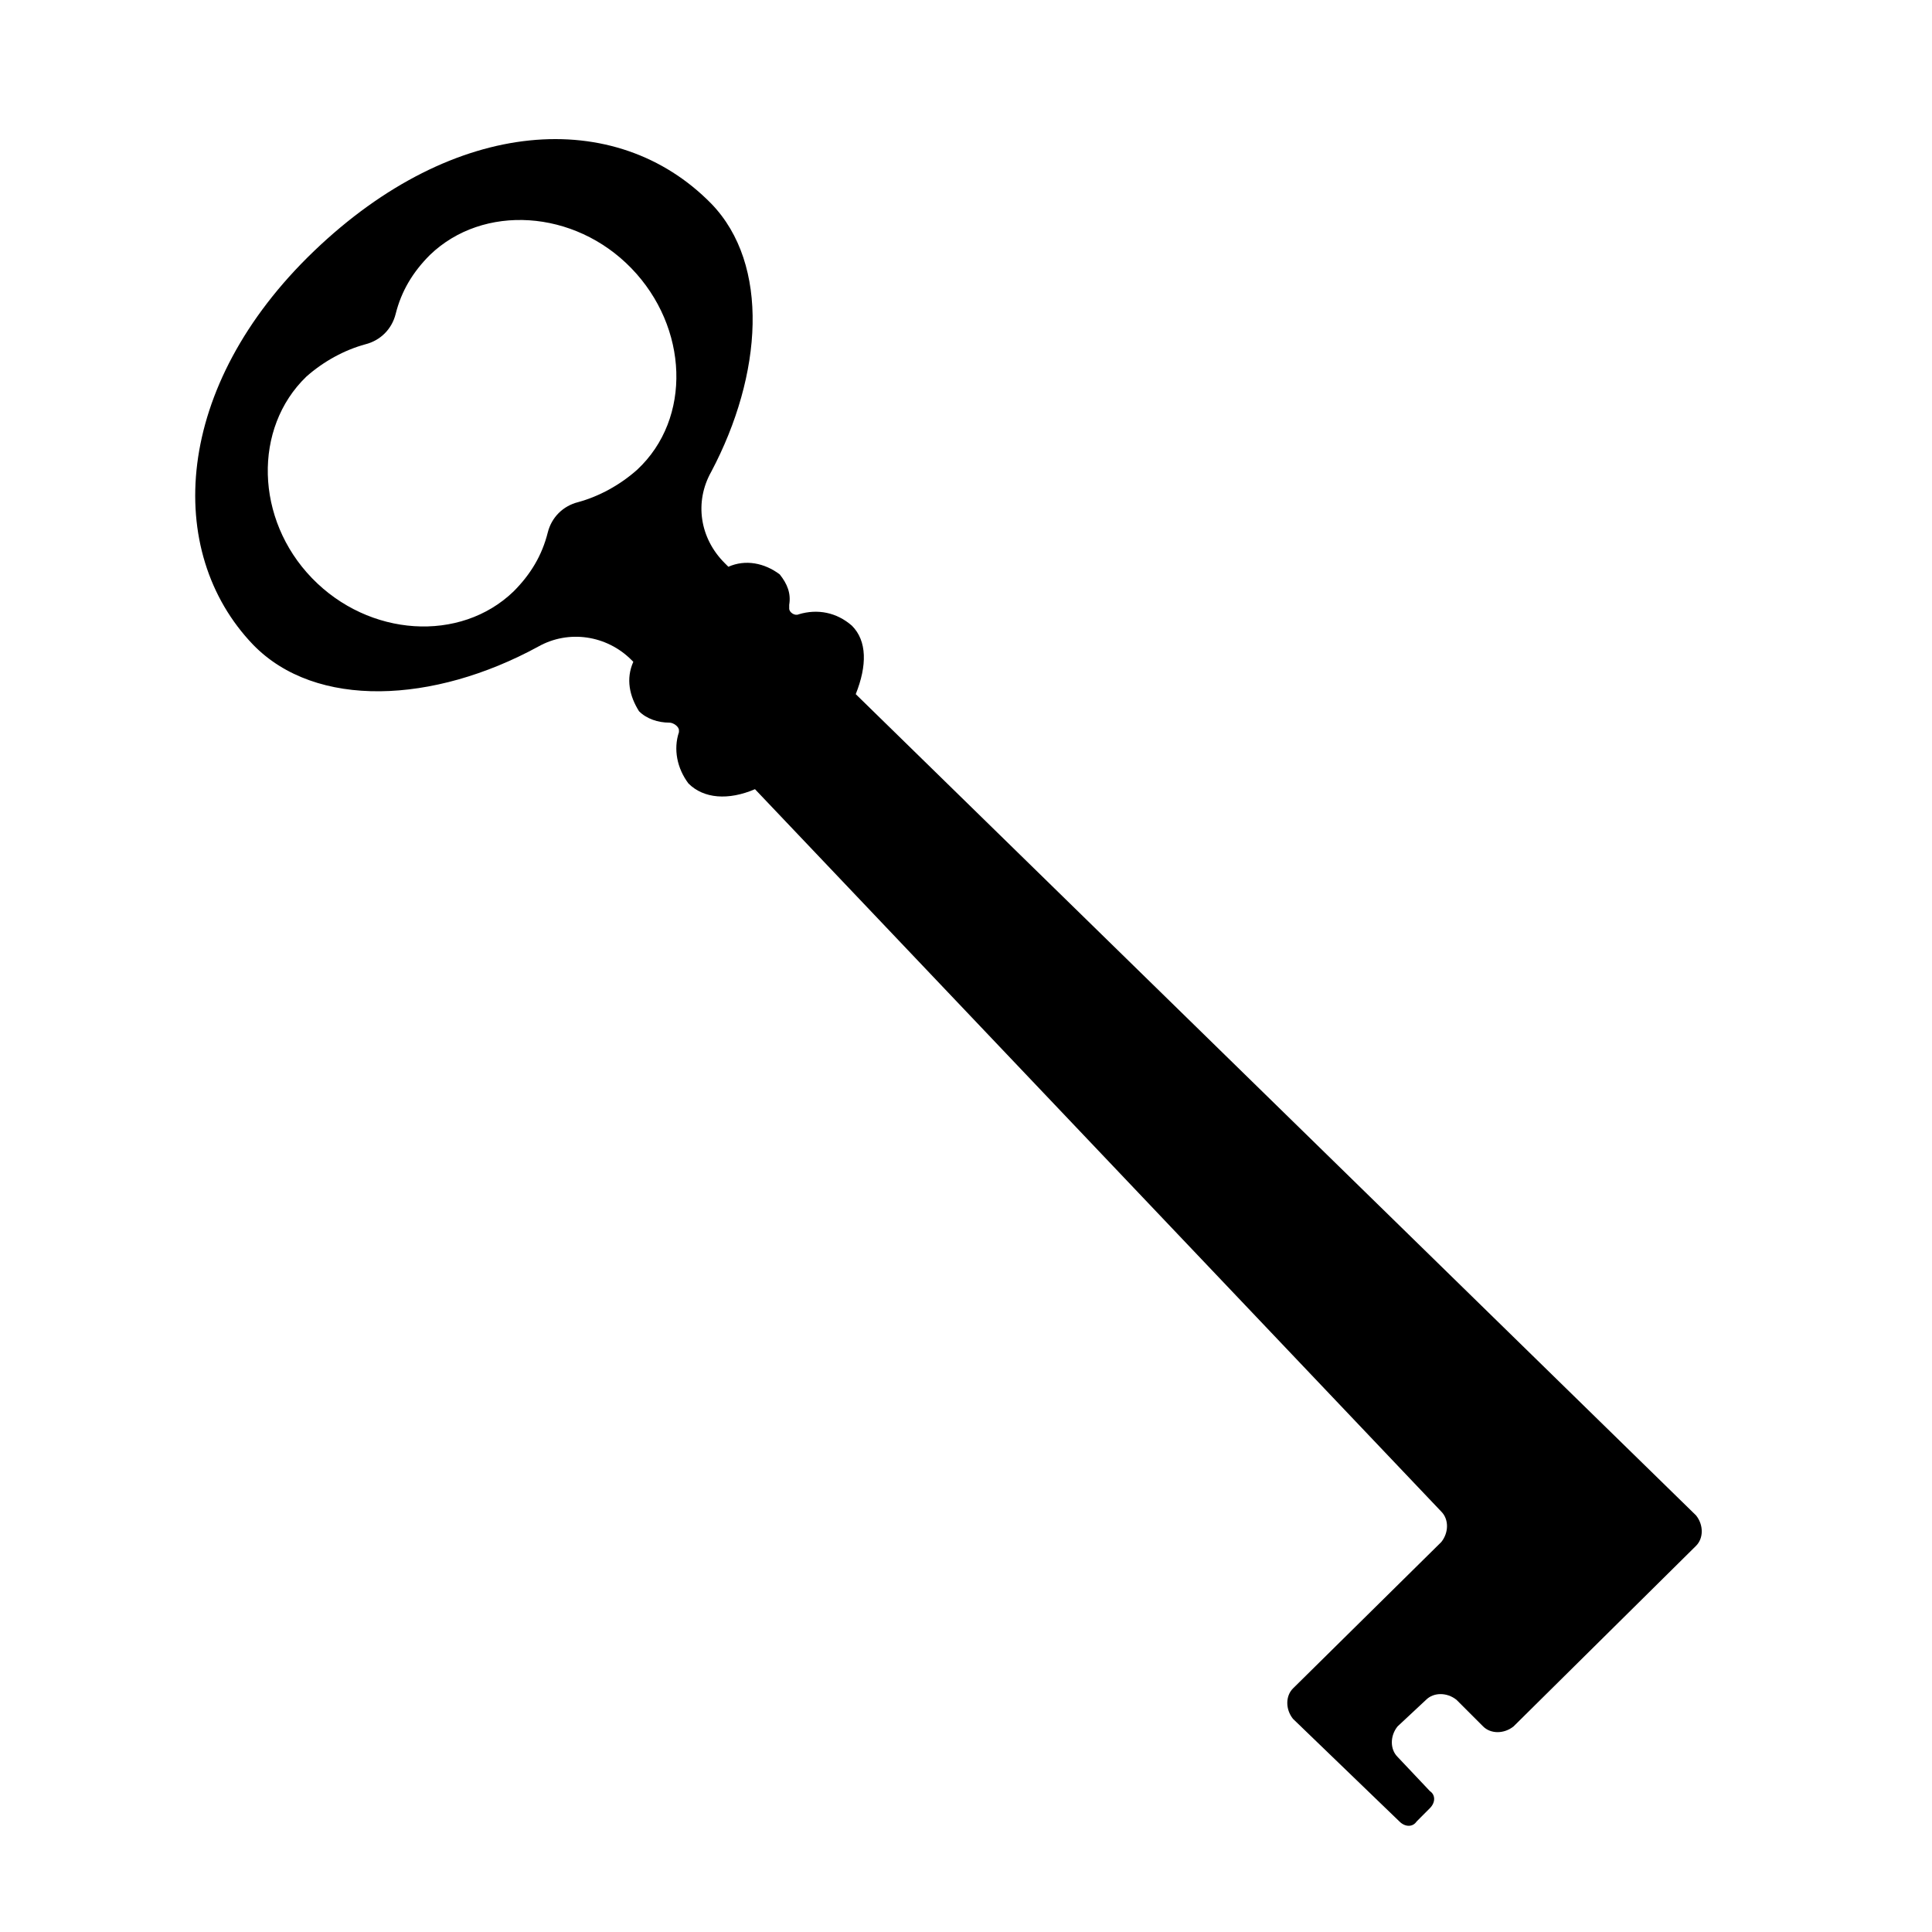 <?xml version="1.0" encoding="UTF-8"?>
<!-- Uploaded to: ICON Repo, www.svgrepo.com, Generator: ICON Repo Mixer Tools -->
<svg fill="#000000" width="800px" height="800px" version="1.1" viewBox="144 144 512 512" xmlns="http://www.w3.org/2000/svg">
 <path d="m522.93 623.19c1.512-1.512 1.512-3.527 0-4.535l-8.566-9.07c-2.016-2.016-2.016-5.543 0-8.062l7.559-7.055c2.016-2.016 5.543-2.016 8.062 0l7.055 7.055c2.016 2.016 5.543 2.016 8.062 0l48.367-47.863c2.016-2.016 2.016-5.543 0-8.062l-222.69-217.64c3.023-7.559 3.023-14.105-1.008-18.137-4.031-3.527-9.07-4.535-14.105-3.023-1.008 0.504-2.519-0.504-2.519-1.512v-1.008c0.504-3.023-0.504-5.543-2.519-8.062-4.031-3.023-9.07-4.031-13.602-2.016l-1.008-1.008c-6.551-6.551-8.062-16.121-3.527-24.184 13.602-25.695 15.617-54.914 0-71.039-25.191-25.695-68.016-23.176-105.3 12.594-37.281 35.77-39.801 79.602-16.121 104.29 16.625 17.129 47.863 15.617 75.57 0.504 8.062-4.535 18.137-3.023 24.688 3.527l0.504 0.504c-2.016 4.535-1.008 9.07 1.512 13.098 2.016 2.016 5.039 3.023 8.062 3.023 1.008 0 2.519 1.008 2.519 2.016v0.504c-1.512 4.535-0.504 9.574 2.519 13.602 4.031 4.031 10.578 4.535 17.633 1.512l181.88 191.45c2.016 2.016 2.016 5.543 0 8.062l-39.301 38.797c-2.016 2.016-2.016 5.543 0 8.062l28.215 27.207c1.512 1.512 3.527 1.512 4.535 0zm-233.77-338.06c-1.512 6.047-4.535 11.082-9.07 15.617-14.105 13.602-38.289 12.09-53.402-3.527s-15.617-39.801-1.512-53.402c4.535-4.031 10.078-7.055 15.617-8.566 4.031-1.008 7.055-4.031 8.062-8.062 1.512-6.047 4.535-11.082 9.07-15.617 14.105-13.602 38.289-12.09 53.402 3.527 15.113 15.617 16.121 39.801 1.512 53.402-4.535 4.031-10.078 7.055-15.617 8.566-4.031 1.012-7.055 4.031-8.062 8.062z"/>
</svg>